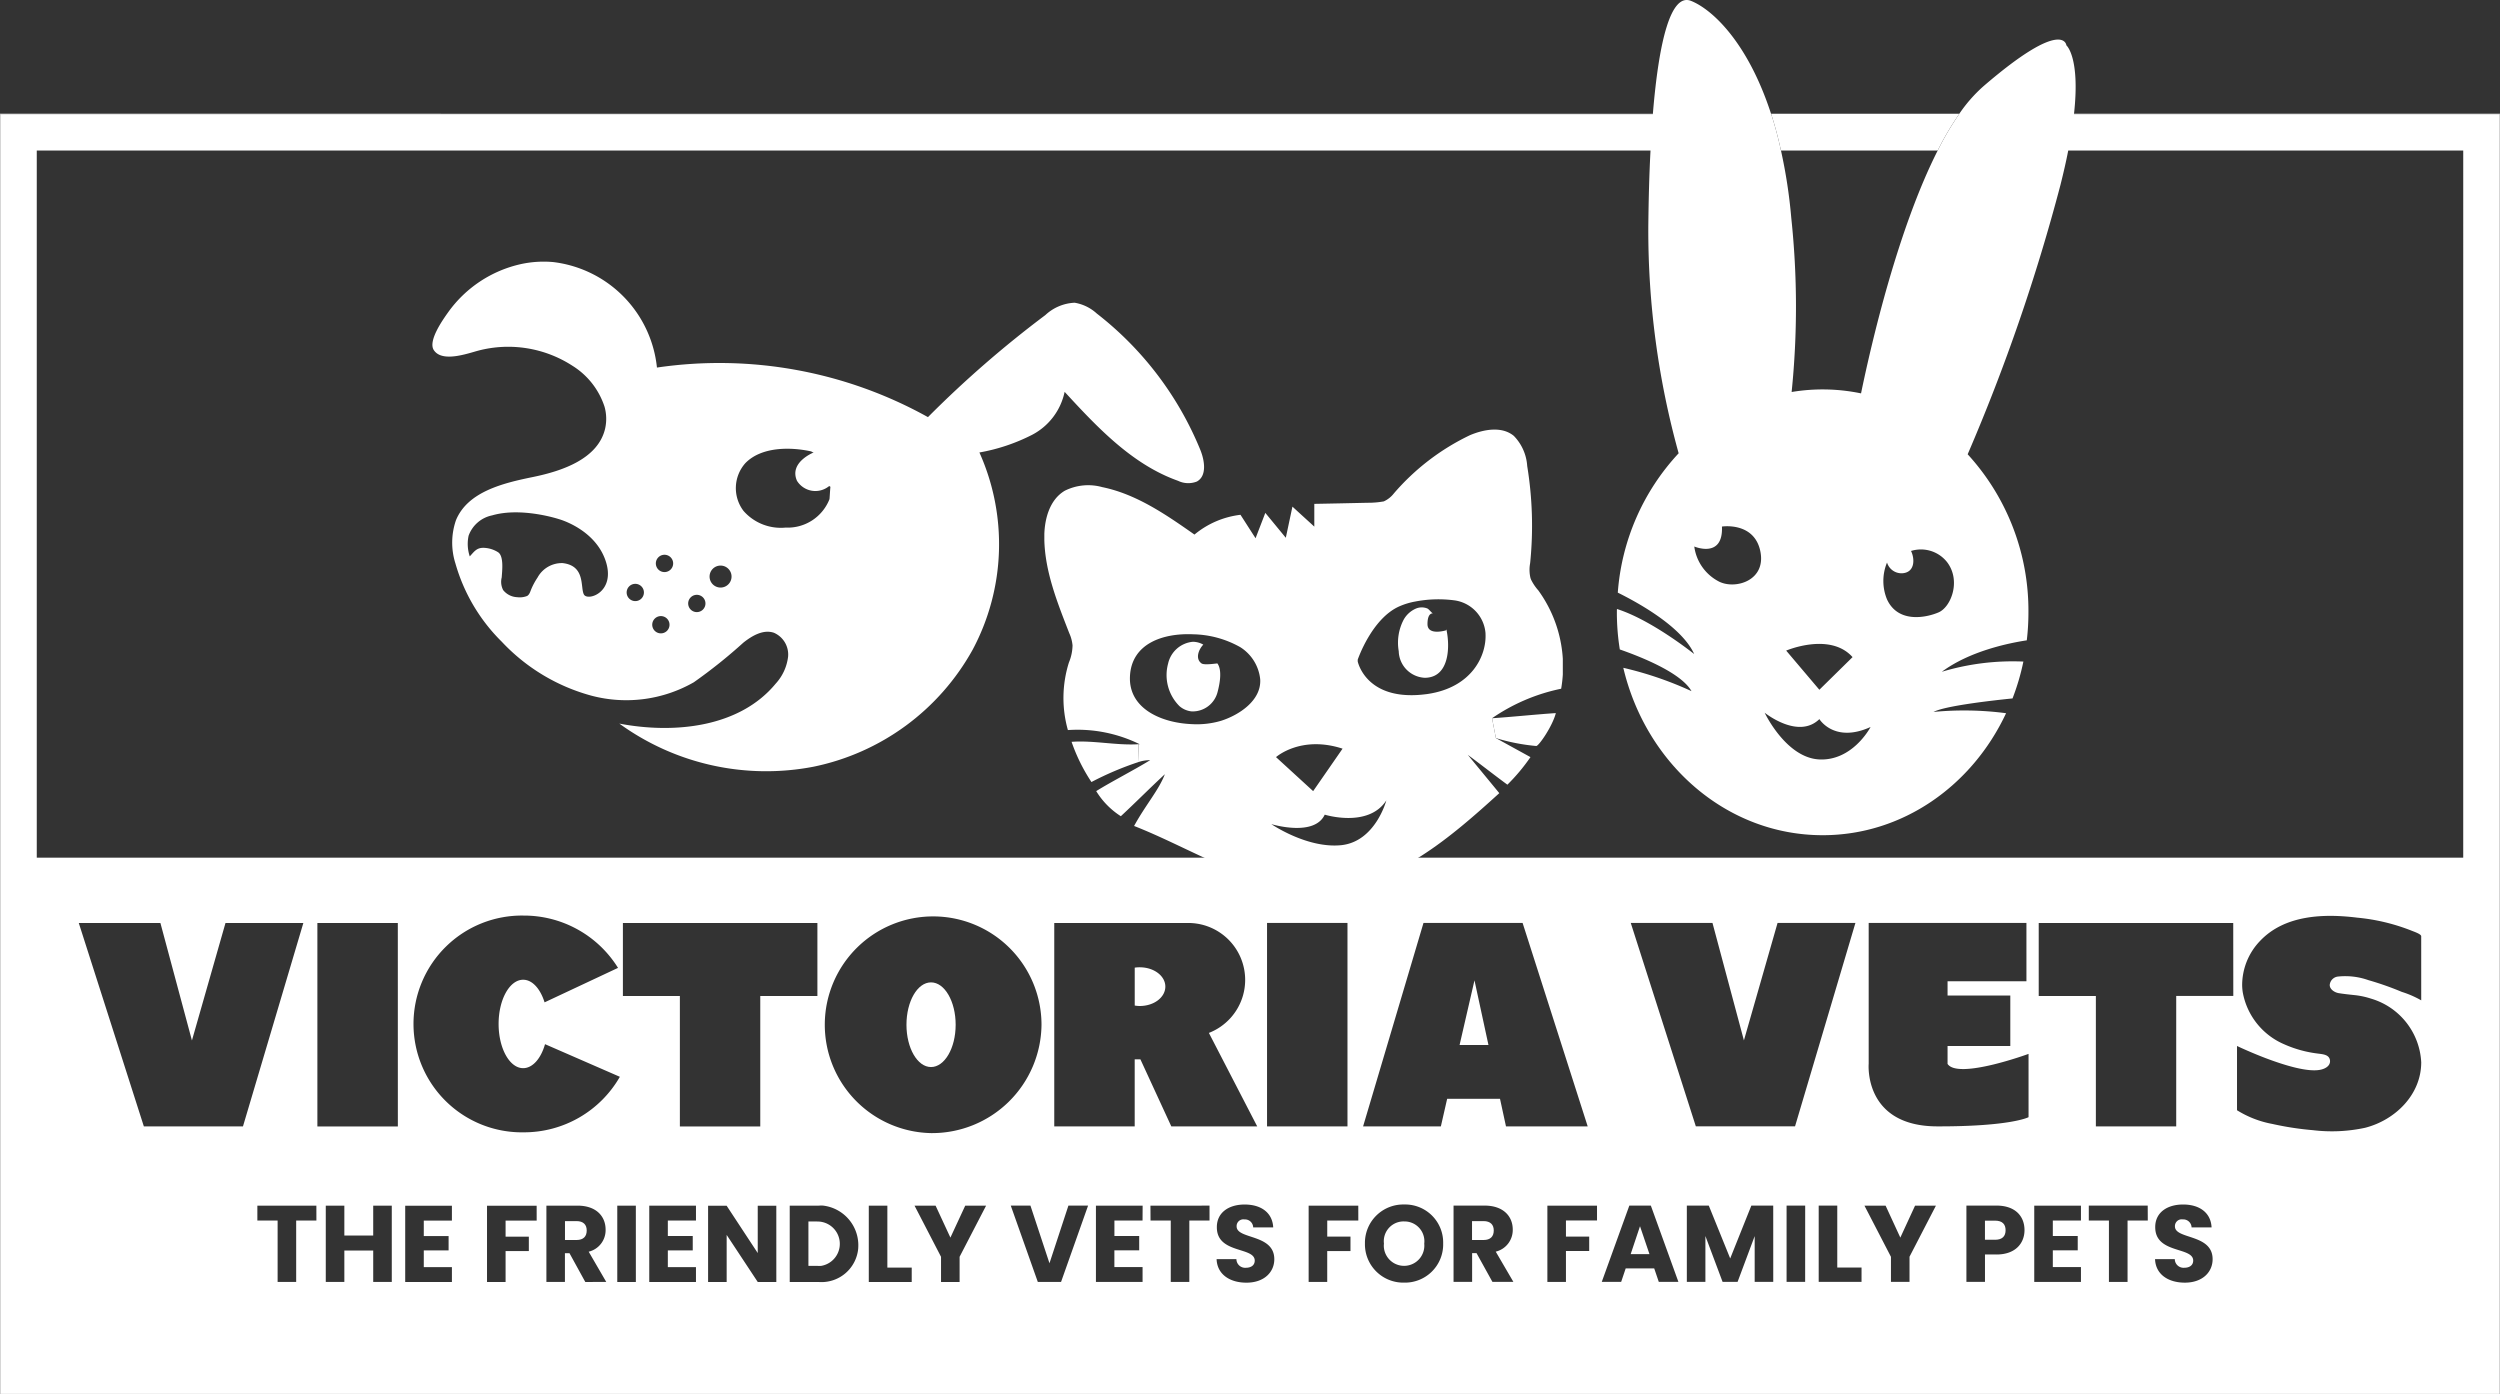 <svg id="Group_827" data-name="Group 827" xmlns="http://www.w3.org/2000/svg" xmlns:xlink="http://www.w3.org/1999/xlink" width="274.903" height="153.317" viewBox="0 0 274.903 153.317">
  <rect x="0" y="0" width="274.903" height="153.317" fill="#333333" stroke="none"/>
  <defs>
    <clipPath id="clip-path">
      <rect id="Rectangle_817" data-name="Rectangle 817" width="274.903" height="153.318" fill="none"/>
    </clipPath>
    <clipPath id="clip-path-2">
      <rect id="Rectangle_816" data-name="Rectangle 816" width="57.012" height="50.557" fill="none"/>
    </clipPath>
  </defs>
  <g id="Group_826" data-name="Group 826" clip-path="url(#clip-path)">
    <path id="Path_166" data-name="Path 166" d="M194.745,12.376c.01.01.01.02.02.04.394,1.223.758,2.557,1.071,4h17.235a32.407,32.407,0,0,1,2.355-4,.053.053,0,0,1,.02-.04Zm33.317,0v.04h46.811V153.143H.03V12.416H181.746v-.04H0V153.184H274.9V12.376Z" transform="translate(0 0.134)" fill="#fff"/>
    <path id="Path_167" data-name="Path 167" d="M107.188,49.447a24.621,24.621,0,0,1-.734,21.67A25.977,25.977,0,0,1,88.916,84.006a27.506,27.506,0,0,1-21.323-4.747c6.1,1.165,13.249.4,17.2-4.4a5.313,5.313,0,0,0,1.357-2.95,2.606,2.606,0,0,0-1.564-2.64c-1.161-.39-2.387.322-3.344,1.081a57.027,57.027,0,0,1-5.459,4.366A14.963,14.963,0,0,1,64.529,76.19a21.051,21.051,0,0,1-9.859-5.929,19.617,19.617,0,0,1-5.1-8.612,7.561,7.561,0,0,1,.06-4.755c1.284-3.123,5.145-4.073,8.45-4.747s7.168-2.026,7.947-5.306a4.928,4.928,0,0,0-.055-2.408,8.342,8.342,0,0,0-3.51-4.505,12.993,12.993,0,0,0-10.371-1.682c-1.187.317-3.989,1.343-4.9-.06-.657-1.014,1-3.341,1.581-4.159a13.418,13.418,0,0,1,8.023-5.3,11.787,11.787,0,0,1,3.514-.219A13.026,13.026,0,0,1,71.73,40.11a47.18,47.18,0,0,1,29.8,5.45A118.607,118.607,0,0,1,114.44,34.337a5.046,5.046,0,0,1,3.22-1.357,4.776,4.776,0,0,1,2.429,1.183,36.428,36.428,0,0,1,11.388,14.991c.483,1.192.746,2.87-.377,3.488a2.587,2.587,0,0,1-2.072-.08c-5.031-1.789-8.854-5.854-12.469-9.783a6.924,6.924,0,0,1-3.577,4.727,20.555,20.555,0,0,1-5.793,1.941M90.8,53.278a.112.112,0,0,0-.174-.106,2.38,2.38,0,0,1-3.5-.615C86.224,50.506,89,49.43,89,49.43c-.131.042-.229-.081-.356-.11-2.222-.483-5.417-.526-7.193,1.3a4.138,4.138,0,0,0-.2,5.255,5.452,5.452,0,0,0,4.62,1.831A4.939,4.939,0,0,0,90.7,54.584c.021-.077.056-.873.1-1.306M79.933,63.09a1.208,1.208,0,1,0,0,.005v0m-2.869,2.955a.95.95,0,1,0-.95.95.95.95,0,0,0,.95-.95v0m-3.552-4.4a.952.952,0,1,0-.954.949.952.952,0,0,0,.954-.949m-.4,6.738a.95.95,0,1,0-.95.95.95.95,0,0,0,.95-.95m-2.815-3.547a.949.949,0,1,0-.949.949.949.949,0,0,0,.949-.949m-6.6.22c.407.779,3.568-.246,2.377-3.734s-5.128-4.552-5.128-4.552-4.1-1.352-7.341-.411A3.49,3.49,0,0,0,51.019,58.6a4.319,4.319,0,0,0,.127,2.272c.474-.5.733-.954,1.521-.941a3.134,3.134,0,0,1,1.594.487c.661.433.436,2.115.4,2.764a1.968,1.968,0,0,0,.157,1.394,2.076,2.076,0,0,0,1.547.784,2.2,2.2,0,0,0,1.09-.135c.267-.157.344-.487.458-.759A7.675,7.675,0,0,1,58.6,63.2a3.045,3.045,0,0,1,2.756-1.589c2.542.288,1.928,2.667,2.339,3.446" transform="translate(0.509 0.308)" fill="#fff"/>
    <g id="Group_825" data-name="Group 825" transform="translate(114.837 47.237)">
      <g id="Group_824" data-name="Group 824" clip-path="url(#clip-path-2)">
        <g id="Group_823" data-name="Group 823">
          <g id="Group_822" data-name="Group 822" clip-path="url(#clip-path-2)">
            <path id="Path_168" data-name="Path 168" d="M167.9,64.381a14.271,14.271,0,0,1,2.537,10.846,20.729,20.729,0,0,0-7.6,3.245l.425,2.183c1.264.7,2.537,1.395,3.8,2.092a20.906,20.906,0,0,1-2.537,3.032c-1.405-1.031-2.962-2.254-4.357-3.285,1.152,1.405,2.315,2.81,3.467,4.215-5.357,4.872-11.3,9.987-18.518,10.533a25.054,25.054,0,0,1-11.17-2.224c-3.538-1.445-6.914-3.3-10.472-4.7,1.3-2.365,2.709-3.932,3.386-5.691-1.506,1.385-3.336,3.225-4.842,4.619a8.6,8.6,0,0,1-2.709-2.76c1.617-1.011,4.316-2.4,5.934-3.406a4.175,4.175,0,0,0-1.233.192l-.061-1.941a.662.662,0,0,0,.142,0,15.451,15.451,0,0,0-7.895-1.557,13,13,0,0,1,.111-7.43,5.107,5.107,0,0,0,.4-1.88,4.208,4.208,0,0,0-.364-1.354c-1.294-3.336-2.669-6.732-2.739-10.31-.051-2.032.505-4.316,2.254-5.347a5.764,5.764,0,0,1,4.114-.394c3.75.768,7,3.012,10.139,5.216.01-.01.02-.02.03-.02s.03.02.04.02c-.01-.01-.02-.01-.03-.03a9.7,9.7,0,0,1,5.024-2.143c.556.859,1.1,1.718,1.658,2.578.354-.93.718-1.86,1.071-2.79l2.254,2.739.728-3.427c.8.738,1.607,1.466,2.406,2.2V54.9c2.214-.04,3.629-.071,5.853-.121a9.574,9.574,0,0,0,1.789-.152,2.948,2.948,0,0,0,1.1-.869,25.555,25.555,0,0,1,8.37-6.409c1.557-.657,3.518-1,4.822.071a5.211,5.211,0,0,1,1.476,3.316,40.671,40.671,0,0,1,.323,10.684,3.926,3.926,0,0,0,.04,1.648c.02.051.04.1.061.162a5.325,5.325,0,0,0,.768,1.152M155.7,75.813c4.993-.718,6.54-4.306,6.419-6.621v-.071a3.963,3.963,0,0,0-3.477-3.619,13.4,13.4,0,0,0-4.276.142,7.708,7.708,0,0,0-1.7.516c-3.063,1.334-4.6,5.873-4.6,5.873v.192s.819,4.053,6.621,3.689c.354-.02.687-.061,1.011-.1M146.25,92.431c3.77-.394,4.963-4.923,4.963-4.923-1.981,3.063-6.773,1.567-6.773,1.567-1.132,2.416-5.58,1.122-5.873,1.041.323.222,4.084,2.679,7.682,2.315m-3.083-5.944,3.235-4.67c-4.6-1.5-7.318.93-7.318.93Zm-10.128-7.733c1.951-.617,4.448-2.224,4.306-4.559a4.744,4.744,0,0,0-2.193-3.538,10.949,10.949,0,0,0-5.175-1.415c-3.366-.152-6.793,1.041-6.954,4.63-.162,3.548,3.457,5.1,6.752,5.246a9.408,9.408,0,0,0,3.265-.364" transform="translate(-113.607 -46.731)" fill="#fff"/>
            <path id="Path_169" data-name="Path 169" d="M169.325,77.572c-.364,1.435-1.87,3.619-2.153,3.619a21.811,21.811,0,0,1-4.438-.869l-.425-2.183c2.032-.131,4.983-.435,7.015-.566" transform="translate(-113.08 -46.397)" fill="#fff"/>
            <path id="Path_170" data-name="Path 170" d="M157.407,68.538c.4,1.84.313,5.054-2.133,5.266a2.374,2.374,0,0,1-.263.01,3.007,3.007,0,0,1-2.851-2.921,5.447,5.447,0,0,1,.536-3.457,2.835,2.835,0,0,1,1.405-1.253,1.648,1.648,0,0,1,1.2.01c.2.091.485.505.627.546,0,0-.607-.142-.607,1.173s2.032.687,2.032.687c.01-.051.01-.1.051-.061" transform="translate(-113.19 -46.522)" fill="#fff"/>
            <path id="Path_171" data-name="Path 171" d="M132.5,72.208c.546.758.232,2.295.02,3.1a2.826,2.826,0,0,1-2.851,2.163,2.4,2.4,0,0,1-1.354-.586,4.815,4.815,0,0,1-1.243-4.67,3.072,3.072,0,0,1,2.729-2.4,2.348,2.348,0,0,1,1.142.313c-.5.516-.92,1.536-.2,2.062.313.232,1.739-.02,1.759.01" transform="translate(-113.463 -46.481)" fill="#fff"/>
            <path id="Path_172" data-name="Path 172" d="M130.01,58.152c-.01,0-.02-.01-.04-.02a.01.01,0,0,1,.01-.01c.01.02.02.02.03.03" transform="translate(-113.43 -46.608)" fill="#fff"/>
            <path id="Path_173" data-name="Path 173" d="M123.919,80.965l.061,1.941a34.165,34.165,0,0,0-5.226,2.214A19.526,19.526,0,0,1,116.57,80.7c2.365-.182,4.973.414,7.349.263" transform="translate(-113.575 -46.364)" fill="#fff"/>
          </g>
        </g>
      </g>
    </g>
    <path id="Path_174" data-name="Path 174" d="M228.062,12.55v-.04c.687-6.257-.839-7.521-.839-7.521s-.263-3.134-9.128,4.5a16.144,16.144,0,0,0-2.648,3.022.053.053,0,0,0-.02.04,32.407,32.407,0,0,0-2.355,4c-4.357,8.592-7.278,21.116-8.43,26.706a20.7,20.7,0,0,0-7.632-.152,92.407,92.407,0,0,0-.04-19.145,56.552,56.552,0,0,0-1.132-7.409c-.313-1.445-.677-2.78-1.071-4-.01-.02-.01-.03-.02-.04-2.557-7.864-6.469-11.483-8.8-12.413-2.224-.89-3.538,4.417-4.195,12.413v.04H.03V153.277H274.873V12.55ZM207.5,61.858a1.664,1.664,0,0,0,1.759,1.173c1.365-.152,1.274-1.668.879-2.446a3.66,3.66,0,0,1,3.962,1.223c1.567,2.052.435,4.943-.93,5.529s-4.448,1.223-5.671-1.425a5.3,5.3,0,0,1,0-4.053m-3.791,10.4-3.649,3.588-3.649-4.306s4.822-2.062,7.3.718m-3.649,6.813s1.627,2.689,5.63.869c-.111.212-2.052,3.73-5.63,3.568-3.538-.162-5.853-4.791-6.014-5.135.313.243,3.78,2.881,6.014.7M189.347,57.9s3.528-.546,4.215,2.689-2.7,4.256-4.508,3.376a5.079,5.079,0,0,1-2.749-3.871s3.194,1.375,3.043-2.193M15.819,123.862l-7.157-22.37h8.976l3.467,12.918,3.69-12.918h8.562l-6.641,22.37Zm18.973,10.351H32.568v6.752H30.527v-6.752H28.3v-1.638h6.489Zm8.289,6.752H41.039v-3.457H37.865v3.457H35.823v-8.39h2.042v3.285h3.174v-3.285h2.042Zm.667-17.1H34.9v-22.37h8.845Zm5.944,10.351H46.6v1.7h2.729v1.577H46.6v1.84h3.093v1.638H44.557v-8.39h5.135Zm7.834-16.759c1.051,0,1.961-1.071,2.406-2.638l8.228,3.588a12.155,12.155,0,0,1-10.583,6.105,11.919,11.919,0,1,1,0-23.835,12.184,12.184,0,0,1,10.381,5.752l-8.076,3.791c-.465-1.486-1.344-2.487-2.355-2.487-1.486,0-2.7,2.173-2.7,4.862s1.213,4.862,2.7,4.862m1.486,16.759H55.595v1.769h2.557v1.587H55.595v3.4H53.553v-8.39h5.458Zm5.347,6.752L62.62,137.8h-.5v3.164H60.083v-8.39H63.51c2.062,0,3.083,1.183,3.083,2.638a2.431,2.431,0,0,1-1.86,2.426l1.931,3.326Zm5.56,0H67.876v-8.39h2.042Zm-1.425-31.447v-8.026H89.882v8.026H83.6v14.344H74.76V109.519Zm8.036,24.694H73.436v1.7h2.739v1.577H73.436v1.84h3.093v1.638H71.394v-8.39h5.135Zm8.835,6.752H83.322l-3.417-5.175v5.175H77.863v-8.38h2.042l3.417,5.2v-5.206h2.042Zm9.006-3.7a4.057,4.057,0,0,1-4.387,3.7H86.839v-8.39h3.144a4.256,4.256,0,0,1,.505-.01,4.391,4.391,0,0,1,3.882,4.7m5.883,3.7H95.533v-8.39h2.042v6.813h2.679Zm5.266-2.77v2.77h-2.042V138.2l-2.911-5.62h2.315l1.627,3.508,1.627-3.508h2.295Zm-3.144-13.6a11.915,11.915,0,1,1,12.15-11.918,12.035,12.035,0,0,1-12.15,11.918m14.3,16.365h-2.557l-2.972-8.39h2.163l2.092,6.338,2.082-6.338h2.163Zm21.571-17.1H128.8l-3.4-7.379h-.627v7.379h-8.845v-22.37h14.728a6.257,6.257,0,0,1,2.274,12.089Zm-12.979,12.049v1.577h-2.729v1.84h3.1v1.638H120.51v-8.39h5.135l-.01,1.638h-3.093v1.7Zm7.733-1.7H130.78v6.752h-2.042v-6.752h-2.224l-.01-1.638H133Zm4.053,6.833c-1.8,0-3.214-.9-3.275-2.588h2.173c0,.02.01.051.01.071a.961.961,0,0,0,1.031.879c.6,0,.98-.293.98-.788,0-1.547-4.195-.718-4.165-3.69,0-1.587,1.3-2.477,3.053-2.477,1.83,0,3.063.91,3.144,2.517H137.8v-.03a.905.905,0,0,0-.96-.849.763.763,0,0,0-.152-.01.745.745,0,0,0-.708.778c0,1.456,4.144.8,4.144,3.609,0,1.405-1.1,2.578-3.063,2.578m2.264-39.554h8.845v22.37h-8.845Zm10.037,32.72h-3.417v1.769H148.5v1.587h-2.557v3.4H143.9v-8.39h5.458Zm9.33,2.729a4.2,4.2,0,0,1-4.286,4.1h-.182a4.22,4.22,0,0,1-4.134-4.3v-.192a4.218,4.218,0,0,1,4.316-4.1h.212a4.182,4.182,0,0,1,4.074,4.3Zm-.253-13.08h-8.552l6.641-22.37h10.9l7.157,22.37H165.6l-.657-3.032h-5.812Zm5.671,17.1-1.749-3.164h-.485v3.164h-2.042v-8.39h3.417c2.062,0,3.093,1.183,3.093,2.638a2.45,2.45,0,0,1-1.87,2.426l1.941,3.326Zm11.5-6.752h-3.417v1.769h2.557v1.587h-2.557v3.4h-2.042v-8.39h5.458Zm6.793,6.752-.505-1.486h-3.134l-.5,1.486h-2.133l3.032-8.39h2.365l3.032,8.39Zm-3.083-39.473h8.986l3.457,12.918,3.7-12.918h8.562l-6.641,22.37H186.476Zm15.668,39.473h-2.042v-5.034l-1.88,5.034h-1.648l-1.89-5.044v5.044h-2.042v-8.39H187.9l2.355,5.812,2.325-5.812h2.406Zm3.508,0h-2.042v-8.39H198.5Zm6.2,0h-4.71v-8.39h2.042v6.813h2.669Zm5.277-2.77v2.77h-2.042V138.2l-2.911-5.62h2.325l1.617,3.508,1.617-3.508h2.295Zm9.562-.243h-1.264v3.012h-2.042v-8.39h3.305c2.062,0,3.083,1.162,3.083,2.7,0,1.385-.94,2.679-3.083,2.679m3.528-15.1s-1.931,1.031-10.048,1.011-7.531-6.874-7.531-6.874v-15.5h17.346V107.9h-8.673v1.567h6.9v5.549h-6.9v1.971c1.142,1.749,8.905-1.1,8.905-1.1Zm5.762,11.362h-3.093v1.7h2.739v1.577h-2.739v1.84h3.093v1.638h-5.135v-8.39h5.135Zm7.349,0h-2.224v6.752H231.9v-6.752h-2.214v-1.638h6.479Zm4.074,6.833c-1.809,0-3.214-.9-3.275-2.588h2.173v.071a.964.964,0,0,0,1.041.879c.6,0,.98-.293.98-.788,0-1.547-4.195-.718-4.175-3.69,0-1.587,1.3-2.477,3.063-2.477,1.819,0,3.053.91,3.134,2.517h-2.2v-.03a.914.914,0,0,0-.97-.849.714.714,0,0,0-.142-.01.747.747,0,0,0-.718.778c0,1.456,4.144.8,4.144,3.609,0,1.405-1.1,2.578-3.053,2.578m5.327-31.528h-6.277v14.344h-8.835V109.519H224.18v-8.026h21.389ZM266.24,110a10.664,10.664,0,0,0-2.133-.93,33.039,33.039,0,0,0-3.679-1.294,7.6,7.6,0,0,0-3.326-.394,1.018,1.018,0,0,0-.92.9c-.03.465.485.849,1.011.93.566.091,1.243.162,1.819.222a8.778,8.778,0,0,1,1.7.374,7.7,7.7,0,0,1,5.529,7.005c0,3.568-2.871,6.358-6.176,7.2a17.318,17.318,0,0,1-5.731.263,33.357,33.357,0,0,1-4.468-.687,11.171,11.171,0,0,1-3.882-1.506v-7.066s1.375.657,3.113,1.324c2.052.778,4.619,1.577,6.035,1.294.485-.091,1.1-.384,1.082-.97-.04-.718-.8-.738-1.385-.819a12.878,12.878,0,0,1-3.69-1.031,7.7,7.7,0,0,1-4.528-5.731,5.888,5.888,0,0,1-.061-.738,7.019,7.019,0,0,1,1.971-4.882c2.719-2.871,7.015-3.012,10.684-2.557a21.73,21.73,0,0,1,5.934,1.415c.2.091,1.1.374,1.1.627Zm4.619-15.688H4.043V16.553h177.45c-.142,2.638-.212,5.469-.243,8.39a91.628,91.628,0,0,0,3.336,24.9,25.186,25.186,0,0,0-6.692,15.324c2.426,1.2,7.066,3.811,8.4,6.752-.283-.222-4.761-3.77-8.491-4.953-.01.121-.01.253-.01.374a25.76,25.76,0,0,0,.323,4.074C180.563,72.27,184.869,74,186,76a38.854,38.854,0,0,0-7.5-2.567c2.5,10.583,11.362,18.407,21.925,18.407,8.8,0,16.436-5.448,20.166-13.414a35.389,35.389,0,0,0-7.975-.142C213.89,77.6,219.328,77,221.3,76.8a25.362,25.362,0,0,0,1.193-4.053,27,27,0,0,0-8.966,1.122c3.063-2.274,7.349-3.154,9.34-3.457a25.722,25.722,0,0,0,.182-3.073,25.465,25.465,0,0,0-6.682-17.386,209.313,209.313,0,0,0,10.209-29.637c.344-1.375.627-2.618.849-3.76H270.86Z" transform="translate(0 0)" fill="#fff"/>
    <path id="Path_175" data-name="Path 175" d="M177.39,136.462h2.067l-1.04-3.07Z" transform="translate(1.92 1.444)" fill="#fff"/>
    <path id="Path_176" data-name="Path 176" d="M62.728,132.836H61.461v2.078h1.267c.764,0,1.123-.394,1.123-1.051,0-.621-.359-1.027-1.123-1.027" transform="translate(0.665 1.438)" fill="#fff"/>
    <path id="Path_177" data-name="Path 177" d="M88.91,132.879h-.967v4.878l.967,0a2.2,2.2,0,0,0,.447,0,2.456,2.456,0,0,0-.447-4.876" transform="translate(0.952 1.438)" fill="#fff"/>
    <path id="Path_178" data-name="Path 178" d="M161.4,132.836h-1.267v2.078H161.4c.764,0,1.123-.394,1.123-1.051,0-.621-.359-1.027-1.123-1.027" transform="translate(1.733 1.438)" fill="#fff"/>
    <path id="Path_179" data-name="Path 179" d="M217.042,132.789h-1.111v2.1h1.111c.813,0,1.158-.406,1.158-1.051s-.346-1.051-1.158-1.051" transform="translate(2.337 1.437)" fill="#fff"/>
    <path id="Path_180" data-name="Path 180" d="M152.773,132.871a2.151,2.151,0,0,0-.322.015,2.177,2.177,0,0,0-1.9,2.422,2.363,2.363,0,0,0-.014.293,2.229,2.229,0,1,0,4.446-.293,2.011,2.011,0,0,0,.015-.3,2.18,2.18,0,0,0-2.224-2.135" transform="translate(1.629 1.438)" fill="#fff"/>
    <path id="Path_181" data-name="Path 181" d="M161.954,113.752H158.78l1.638-7.106Z" transform="translate(1.718 1.154)" fill="#fff"/>
    <path id="Path_182" data-name="Path 182" d="M104.018,111.526c0,2.567-1.213,4.65-2.709,4.65s-2.7-2.082-2.7-4.65,1.2-4.66,2.7-4.66,2.709,2.092,2.709,4.66" transform="translate(1.067 1.157)" fill="#fff"/>
    <path id="Path_183" data-name="Path 183" d="M126.806,107.349c0,1.183-1.253,2.133-2.81,2.133a3.247,3.247,0,0,1-.556-.051v-4.165a3.271,3.271,0,0,1,.556-.04c1.557,0,2.81.95,2.81,2.123" transform="translate(1.336 1.139)" fill="#fff"/>
  </g>
</svg>
